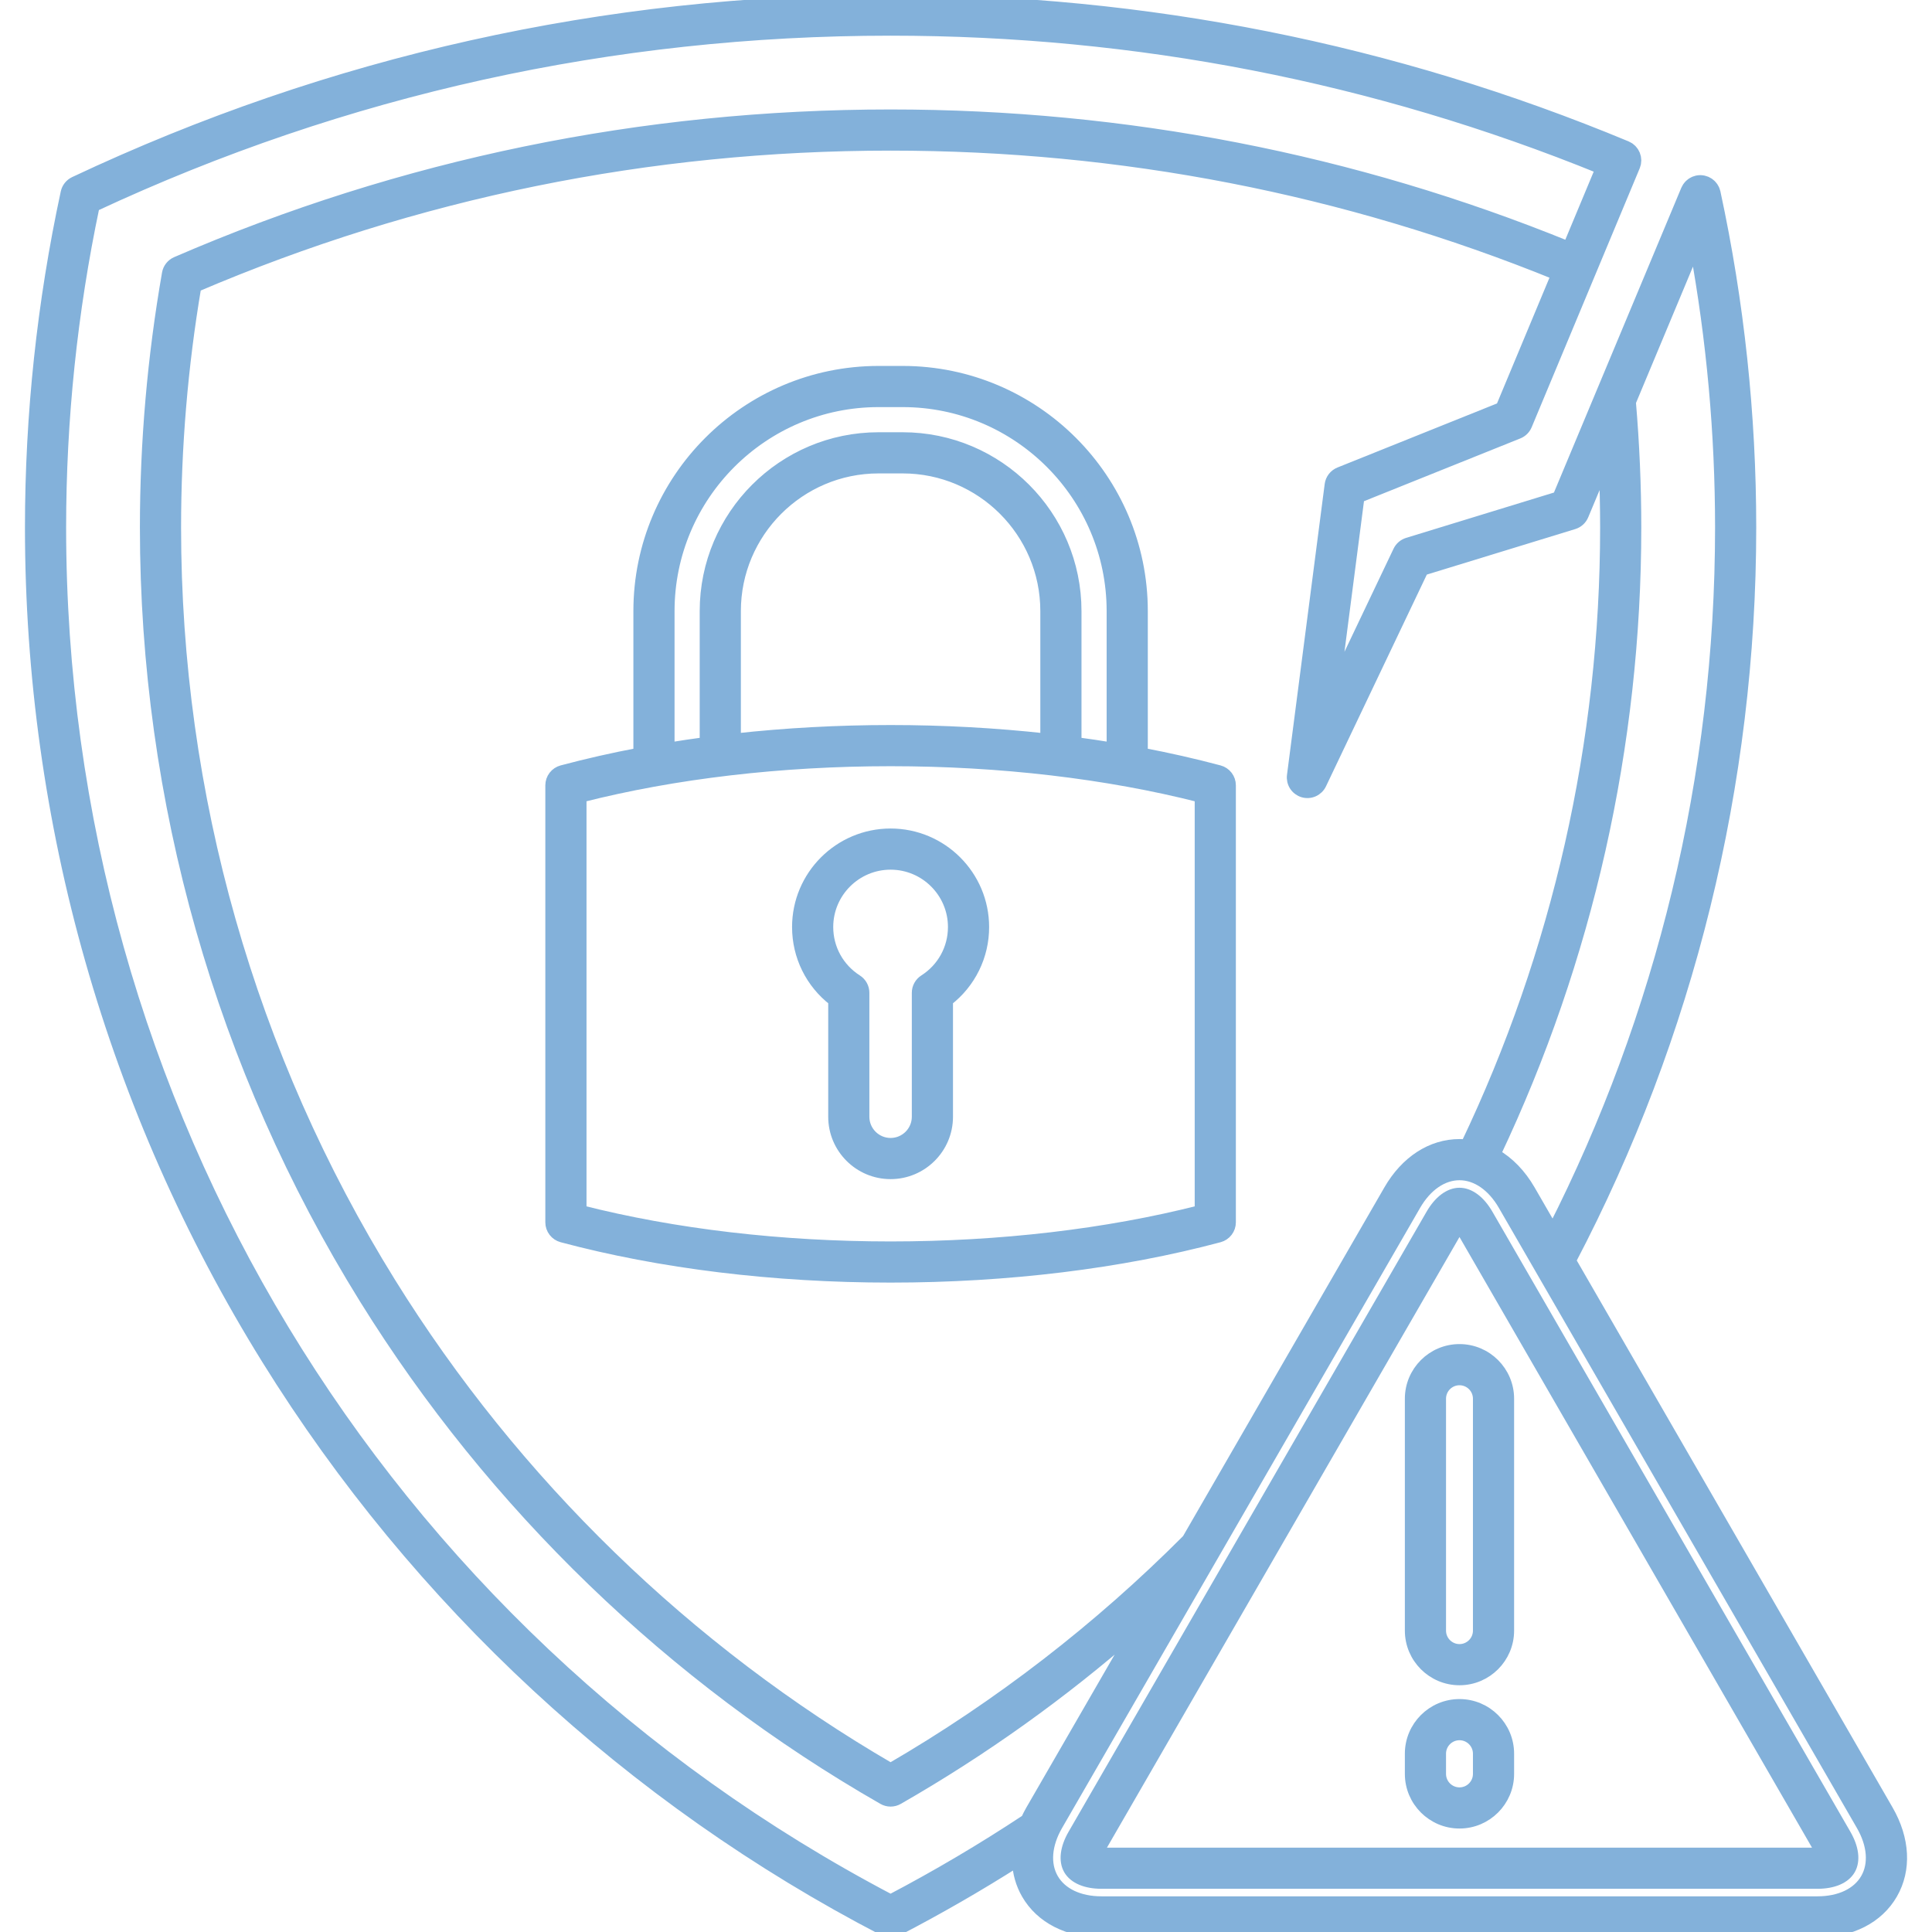 <svg xmlns="http://www.w3.org/2000/svg" width="176" height="176" viewBox="0 0 176 176" fill="none"><g clip-path="url(#clip0_31_148)"><path d="M80.498 175.846C80.696 175.949 80.914 176 81.131 176C81.349 176 81.566 175.949 81.764 175.846C85.497 173.908 89.143 171.808 92.692 169.551C92.738 170.607 93.018 171.616 93.544 172.527C94.819 174.734 97.296 176 100.342 176H165.568C168.614 176 171.092 174.734 172.366 172.527C173.64 170.32 173.497 167.541 171.974 164.903L143.07 114.84C153.836 94.322 159.488 71.434 159.488 48.045C159.488 37.804 158.395 27.548 156.24 17.561V17.559L156.236 17.54C156.229 17.508 156.215 17.48 156.207 17.449C156.192 17.396 156.178 17.343 156.157 17.293C156.139 17.25 156.115 17.212 156.093 17.172C156.072 17.134 156.054 17.095 156.029 17.059C156.003 17.021 155.972 16.987 155.943 16.952C155.915 16.919 155.889 16.884 155.858 16.853C155.826 16.822 155.791 16.796 155.757 16.768C155.721 16.74 155.688 16.709 155.65 16.684C155.608 16.656 155.562 16.635 155.517 16.612C155.485 16.596 155.456 16.575 155.422 16.561C155.418 16.559 155.415 16.559 155.411 16.557C155.364 16.538 155.314 16.527 155.265 16.513C155.227 16.502 155.188 16.486 155.149 16.479C155.139 16.477 155.128 16.477 155.117 16.476C155.039 16.462 154.959 16.454 154.88 16.454C154.874 16.454 154.869 16.456 154.864 16.456C154.779 16.457 154.694 16.466 154.611 16.484C154.608 16.485 154.605 16.484 154.602 16.485C154.573 16.491 154.547 16.504 154.518 16.512C154.463 16.528 154.407 16.543 154.354 16.565C154.314 16.582 154.278 16.605 154.241 16.625C154.2 16.647 154.159 16.667 154.12 16.693C154.084 16.718 154.052 16.747 154.018 16.775C153.983 16.804 153.947 16.831 153.915 16.864C153.884 16.896 153.858 16.931 153.829 16.966C153.801 17.001 153.772 17.033 153.747 17.071C153.716 17.118 153.692 17.169 153.667 17.219C153.654 17.246 153.636 17.27 153.624 17.299L141.932 45.279L128.238 49.478C128.056 49.534 127.888 49.627 127.743 49.752C127.599 49.876 127.482 50.029 127.4 50.201L121.576 62.432L123.796 45.304L138.313 39.475C138.482 39.407 138.636 39.306 138.766 39.178C138.896 39.05 138.999 38.897 139.069 38.729L144.874 24.817C144.876 24.812 144.879 24.808 144.881 24.803C144.883 24.799 144.884 24.794 144.886 24.789L148.911 15.141C148.928 15.1 148.936 15.057 148.949 15.015C148.963 14.968 148.982 14.922 148.992 14.875C149.003 14.815 149.005 14.755 149.008 14.695C149.01 14.665 149.017 14.636 149.017 14.606C149.015 14.539 149.008 14.473 148.996 14.407C148.993 14.386 148.994 14.363 148.989 14.342C148.974 14.274 148.954 14.208 148.929 14.144C148.922 14.126 148.92 14.107 148.913 14.089C148.888 14.03 148.855 13.975 148.823 13.919C148.811 13.899 148.803 13.876 148.789 13.856C148.758 13.808 148.719 13.765 148.682 13.722C148.661 13.698 148.645 13.671 148.623 13.649C148.589 13.615 148.549 13.587 148.512 13.556C148.479 13.529 148.45 13.499 148.415 13.475C148.381 13.452 148.342 13.436 148.305 13.416C148.261 13.391 148.219 13.363 148.17 13.343C126.899 4.489 104.343 0 81.131 0C55.151 0 30.137 5.58 6.784 16.586C6.593 16.676 6.425 16.809 6.294 16.974C6.162 17.14 6.071 17.333 6.026 17.54C3.865 27.565 2.775 37.791 2.774 48.046C2.774 74.908 10.226 101.11 24.323 123.819C38.03 145.901 57.455 163.891 80.498 175.846ZM81.131 2.75C103.516 2.75 125.278 6.994 145.839 15.361L142.867 22.485C123.288 14.514 102.526 10.472 81.131 10.472C58.509 10.472 36.617 14.984 16.062 23.884C15.853 23.975 15.67 24.116 15.529 24.294C15.388 24.473 15.293 24.684 15.254 24.909C13.919 32.549 13.247 40.29 13.245 48.046C13.245 72.955 20.152 97.248 33.219 118.297C44.91 137.126 61.241 152.893 80.448 163.893C80.656 164.013 80.891 164.076 81.131 164.076C81.371 164.076 81.606 164.013 81.814 163.893C89.521 159.479 96.764 154.296 103.431 148.457L93.935 164.904C93.773 165.186 93.624 165.476 93.489 165.771C89.495 168.411 85.37 170.849 81.131 173.075C34.477 148.576 5.524 100.735 5.524 48.046C5.524 38.219 6.549 28.379 8.572 18.785C31.38 8.144 55.788 2.75 81.131 2.75ZM121.172 44.152L117.737 70.651C117.695 70.975 117.771 71.304 117.949 71.578C118.128 71.852 118.398 72.053 118.712 72.146C119.026 72.239 119.363 72.216 119.661 72.083C119.96 71.949 120.202 71.714 120.342 71.418L129.623 51.93L143.355 47.719C143.548 47.66 143.725 47.559 143.875 47.424C144.025 47.288 144.142 47.121 144.22 46.935L146.141 42.338C146.224 44.239 146.266 46.142 146.267 48.046C146.267 67.631 141.904 86.825 133.563 104.298C133.361 104.278 133.158 104.267 132.955 104.266C130.406 104.266 128.071 105.778 126.548 108.416L108.174 140.242C100.118 148.329 91.02 155.368 81.131 161.112C62.616 150.357 46.868 135.065 35.556 116.846C22.759 96.233 15.996 72.442 15.996 48.046C15.996 40.715 16.615 33.341 17.837 26.114C37.847 17.558 59.137 13.221 81.131 13.221C102.16 13.221 122.566 17.193 141.809 25.022L136.753 37.139L122.023 43.053C121.797 43.144 121.598 43.294 121.448 43.487C121.299 43.68 121.203 43.91 121.172 44.152ZM169.984 171.152C169.215 172.485 167.605 173.25 165.568 173.25H100.342C98.305 173.25 96.695 172.485 95.926 171.152C95.156 169.819 95.299 168.043 96.317 166.278L128.93 109.792C129.948 108.028 131.415 107.016 132.955 107.016C134.495 107.016 135.962 108.028 136.98 109.792L169.593 166.278C170.611 168.043 170.754 169.819 169.984 171.152ZM139.362 108.417C138.523 106.963 137.436 105.854 136.204 105.148C144.616 87.395 149.017 67.918 149.017 48.046C149.017 44.263 148.85 40.424 148.526 36.63L154.422 22.521C155.961 30.942 156.736 39.485 156.738 48.046C156.738 70.782 151.342 92.613 141.464 112.058L139.362 108.417Z" fill="#83B1DA" stroke="#83B1DA"></path><path d="M168.133 167.122L135.521 110.634C134.812 109.406 133.877 108.701 132.955 108.701C132.033 108.701 131.098 109.406 130.389 110.634L97.776 167.121C97.066 168.35 96.924 169.513 97.384 170.308C97.844 171.106 98.922 171.564 100.342 171.564H165.568C166.986 171.564 168.064 171.107 168.525 170.309C168.986 169.512 168.843 168.349 168.133 167.122ZM100.158 168.496L132.771 112.008C132.837 111.894 132.899 111.799 132.955 111.721C133.011 111.799 133.072 111.894 133.139 112.009L165.752 168.497C165.818 168.611 165.869 168.712 165.908 168.799C165.795 168.81 165.682 168.815 165.568 168.815H100.342C100.21 168.815 100.097 168.808 100.001 168.799C100.04 168.711 100.092 168.611 100.158 168.496Z" fill="#83B1DA" stroke="#83B1DA"></path><path d="M128.479 148.546C128.479 151.014 130.487 153.022 132.955 153.022C135.423 153.022 137.431 151.014 137.431 148.546V127.418C137.431 124.95 135.423 122.942 132.955 122.942C130.487 122.942 128.479 124.95 128.479 127.418V148.546ZM132.955 125.692C133.413 125.692 133.851 125.874 134.175 126.198C134.499 126.521 134.681 126.96 134.681 127.418V148.546C134.681 149.498 133.907 150.272 132.955 150.272C132.003 150.272 131.229 149.497 131.229 148.546V127.418C131.229 126.96 131.411 126.521 131.735 126.198C132.058 125.874 132.497 125.692 132.955 125.692ZM132.955 155.28C130.487 155.28 128.479 157.288 128.479 159.756V161.598C128.479 164.066 130.487 166.074 132.955 166.074C135.423 166.074 137.431 164.066 137.431 161.598V159.756C137.431 157.288 135.423 155.28 132.955 155.28ZM134.681 161.598C134.681 162.55 133.907 163.325 132.955 163.325C132.003 163.325 131.229 162.55 131.229 161.598V159.756C131.229 158.805 132.003 158.03 132.955 158.03C133.907 158.03 134.681 158.805 134.681 159.756V161.598ZM111.064 70.211C108.75 69.596 106.415 69.066 104.062 68.621V55.67C104.062 43.631 94.267 33.836 82.228 33.836H80.034C67.995 33.836 58.2 43.63 58.2 55.67V68.621C55.847 69.066 53.512 69.596 51.198 70.211C50.906 70.29 50.647 70.462 50.463 70.702C50.278 70.942 50.178 71.237 50.178 71.54V111.351C50.178 111.654 50.278 111.948 50.463 112.188C50.647 112.428 50.906 112.601 51.198 112.679C60.157 115.075 70.508 116.341 81.131 116.341C91.754 116.341 102.104 115.075 111.064 112.679C111.356 112.601 111.615 112.428 111.799 112.188C111.984 111.948 112.084 111.654 112.084 111.351V71.54C112.084 71.237 111.984 70.942 111.799 70.702C111.615 70.462 111.356 70.29 111.064 70.211ZM109.334 110.289C100.84 112.451 91.115 113.592 81.131 113.592C71.147 113.592 61.423 112.451 52.929 110.289V72.602C61.425 70.44 71.149 69.299 81.131 69.299C91.113 69.299 100.838 70.44 109.334 72.602V110.289ZM80.034 36.586H82.228C92.751 36.586 101.312 45.147 101.312 55.671V68.14C100.227 67.963 99.13 67.8 98.021 67.652V55.67C98.021 46.962 90.936 39.877 82.228 39.877H80.034C71.326 39.877 64.241 46.962 64.241 55.67V67.651C63.132 67.8 62.035 67.963 60.95 68.14V55.67C60.95 45.147 69.511 36.586 80.034 36.586ZM95.271 67.316C90.681 66.811 85.934 66.549 81.131 66.549C76.327 66.549 71.58 66.811 66.991 67.316V55.67C66.991 48.478 72.842 42.627 80.034 42.627H82.228C89.42 42.627 95.271 48.478 95.271 55.67V67.316Z" fill="#83B1DA" stroke="#83B1DA"></path><path d="M89.606 84.45C89.606 79.777 85.804 75.975 81.131 75.975C76.457 75.975 72.655 79.777 72.655 84.45C72.655 87.1 73.873 89.554 75.948 91.154V101.732C75.948 104.59 78.273 106.915 81.131 106.915C83.989 106.915 86.315 104.59 86.315 101.732V91.154C87.341 90.365 88.172 89.349 88.743 88.186C89.314 87.024 89.609 85.745 89.606 84.45ZM83.564 101.732C83.564 103.074 82.473 104.165 81.131 104.165C79.789 104.165 78.697 103.074 78.697 101.732V90.442C78.697 90.21 78.639 89.983 78.528 89.78C78.417 89.578 78.256 89.406 78.061 89.282C76.398 88.222 75.405 86.416 75.405 84.45C75.405 81.293 77.973 78.725 81.13 78.725C84.287 78.725 86.856 81.293 86.856 84.45C86.856 86.416 85.863 88.222 84.2 89.282C84.005 89.406 83.845 89.578 83.733 89.78C83.622 89.983 83.564 90.21 83.564 90.442L83.564 101.732Z" fill="#83B1DA" stroke="#83B1DA"></path></g><defs><clipPath id="clip0_31_148"><rect width="176" height="176" fill="white"></rect></clipPath></defs></svg>
